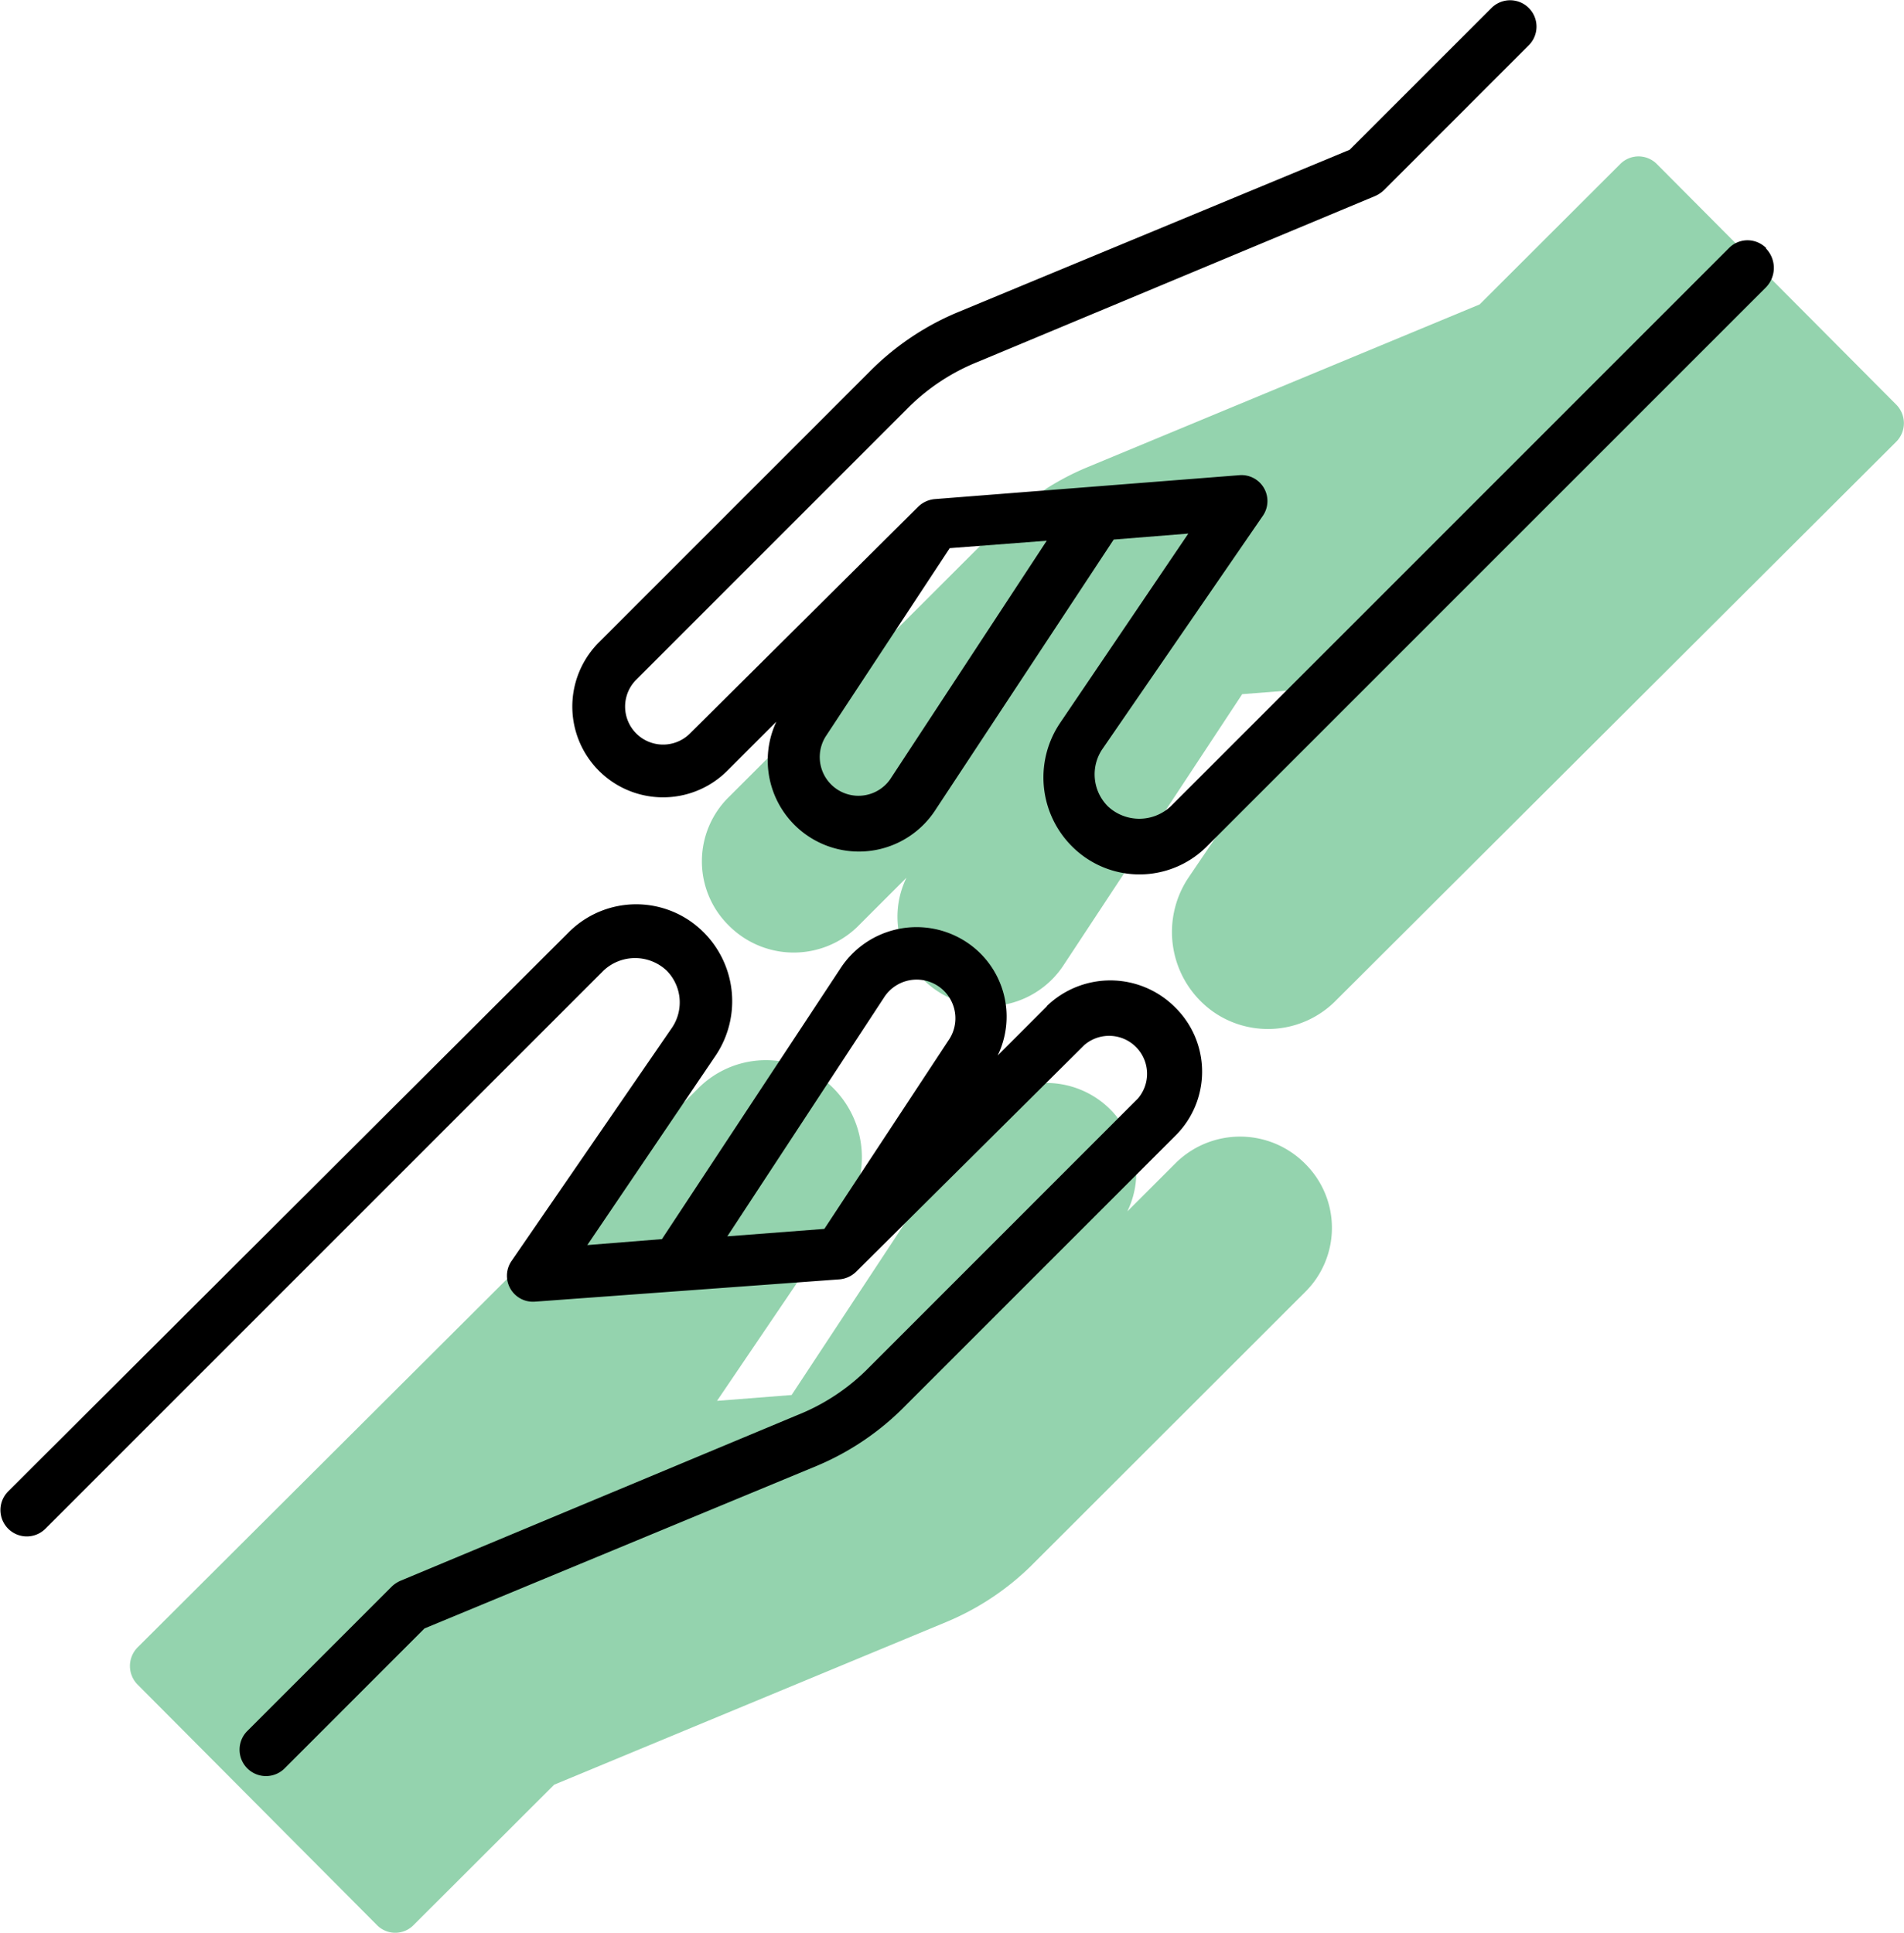 <svg xmlns="http://www.w3.org/2000/svg" width="42.686" height="43.33" viewBox="0 0 42.686 43.33">
  <g id="Group_486" data-name="Group 486" transform="translate(-4193.597 -3167.416)">
    <path id="Path_1346" data-name="Path 1346" d="M4222.856,3196.382l-6.06,6.055a6,6,0,0,1-1.975,1.338l-8.8,3.651-3.146,3.141a.575.575,0,0,1-.833,0l-5.358-5.383a.592.592,0,0,1,0-.838l12.554-12.519a2.14,2.14,0,0,1,2.742-.267,2.191,2.191,0,0,1,.571,3.014l-2.879,4.247,1.672-.131,4.014-6.09a2.037,2.037,0,0,1,2.813-.571,2,2,0,0,1,.7,2.545l1.106-1.106a2.054,2.054,0,0,1,2.879.036A2.022,2.022,0,0,1,4222.856,3196.382Z" fill="#4db579" opacity="0.6"/>
    <path id="Path_1347" data-name="Path 1347" d="M4209.935,3185.286l6.06-6.055a5.967,5.967,0,0,1,1.974-1.338l8.8-3.652,3.146-3.141a.577.577,0,0,1,.833,0l5.358,5.384a.59.59,0,0,1,0,.838l-12.554,12.519a2.14,2.14,0,0,1-2.742.267,2.192,2.192,0,0,1-.57-3.015l2.878-4.246-1.672.131-4.014,6.09a2.038,2.038,0,0,1-2.813.571,2,2,0,0,1-.7-2.546l-1.106,1.106a2.052,2.052,0,0,1-2.878-.035A2.02,2.02,0,0,1,4209.935,3185.286Z" fill="#4db579" opacity="0.6"/>
    <g id="Group_485" data-name="Group 485">
      <path id="Path_1348" data-name="Path 1348" d="M4217.064,3189.979l-1.1,1.1a2,2,0,0,0-.7-2.543,2.036,2.036,0,0,0-2.811.569l-4.016,6.09-1.673.134,2.878-4.25a2.185,2.185,0,0,0-.569-3.012,2.136,2.136,0,0,0-2.744.268l-12.549,12.516a.591.591,0,0,0,.836.836l12.516-12.516a1.033,1.033,0,0,1,1.406,0,1.013,1.013,0,0,1,.133,1.272l-3.614,5.254a.583.583,0,0,0,.536.9l6.826-.5a.609.609,0,0,0,.369-.168l5.12-5.086a.851.851,0,0,1,1.2,1.2l-6.023,6.024a4.657,4.657,0,0,1-1.607,1.071l-8.9,3.715a.677.677,0,0,0-.2.133l-3.246,3.246a.592.592,0,0,0,.837.837l3.145-3.146,8.8-3.647a6.063,6.063,0,0,0,1.974-1.339l6.057-6.057a2.02,2.02,0,0,0,0-2.878,2.05,2.05,0,0,0-2.878-.033Zm-3.648-.2a.868.868,0,1,1,1.439.97l-2.777,4.217-2.175.167Z"/>
      <path id="Path_1349" data-name="Path 1349" d="M4233.194,3172.979a.585.585,0,0,0-.837,0l-12.515,12.515a1.031,1.031,0,0,1-1.406,0,1.013,1.013,0,0,1-.134-1.271l3.614-5.254a.582.582,0,0,0-.535-.9l-6.827.536a.611.611,0,0,0-.368.167l-5.12,5.087a.852.852,0,0,1-1.205-1.205l6.057-6.057a4.661,4.661,0,0,1,1.607-1.071l8.9-3.715a.7.7,0,0,0,.2-.133l3.246-3.247a.591.591,0,0,0-.836-.836l-3.18,3.179-8.8,3.648a6.061,6.061,0,0,0-1.974,1.338l-6.057,6.057a2.035,2.035,0,0,0,2.878,2.878l1.1-1.1a2.044,2.044,0,0,0,3.547,2.008l4.016-6.091,1.673-.134-2.878,4.25a2.185,2.185,0,0,0,.569,3.012,2.134,2.134,0,0,0,2.744-.268l12.516-12.515a.626.626,0,0,0,0-.87Zm-19.644,11.913a.868.868,0,0,1-1.439-.97l2.778-4.217,2.175-.167Z"/>
    </g>
  </g>
</svg>
